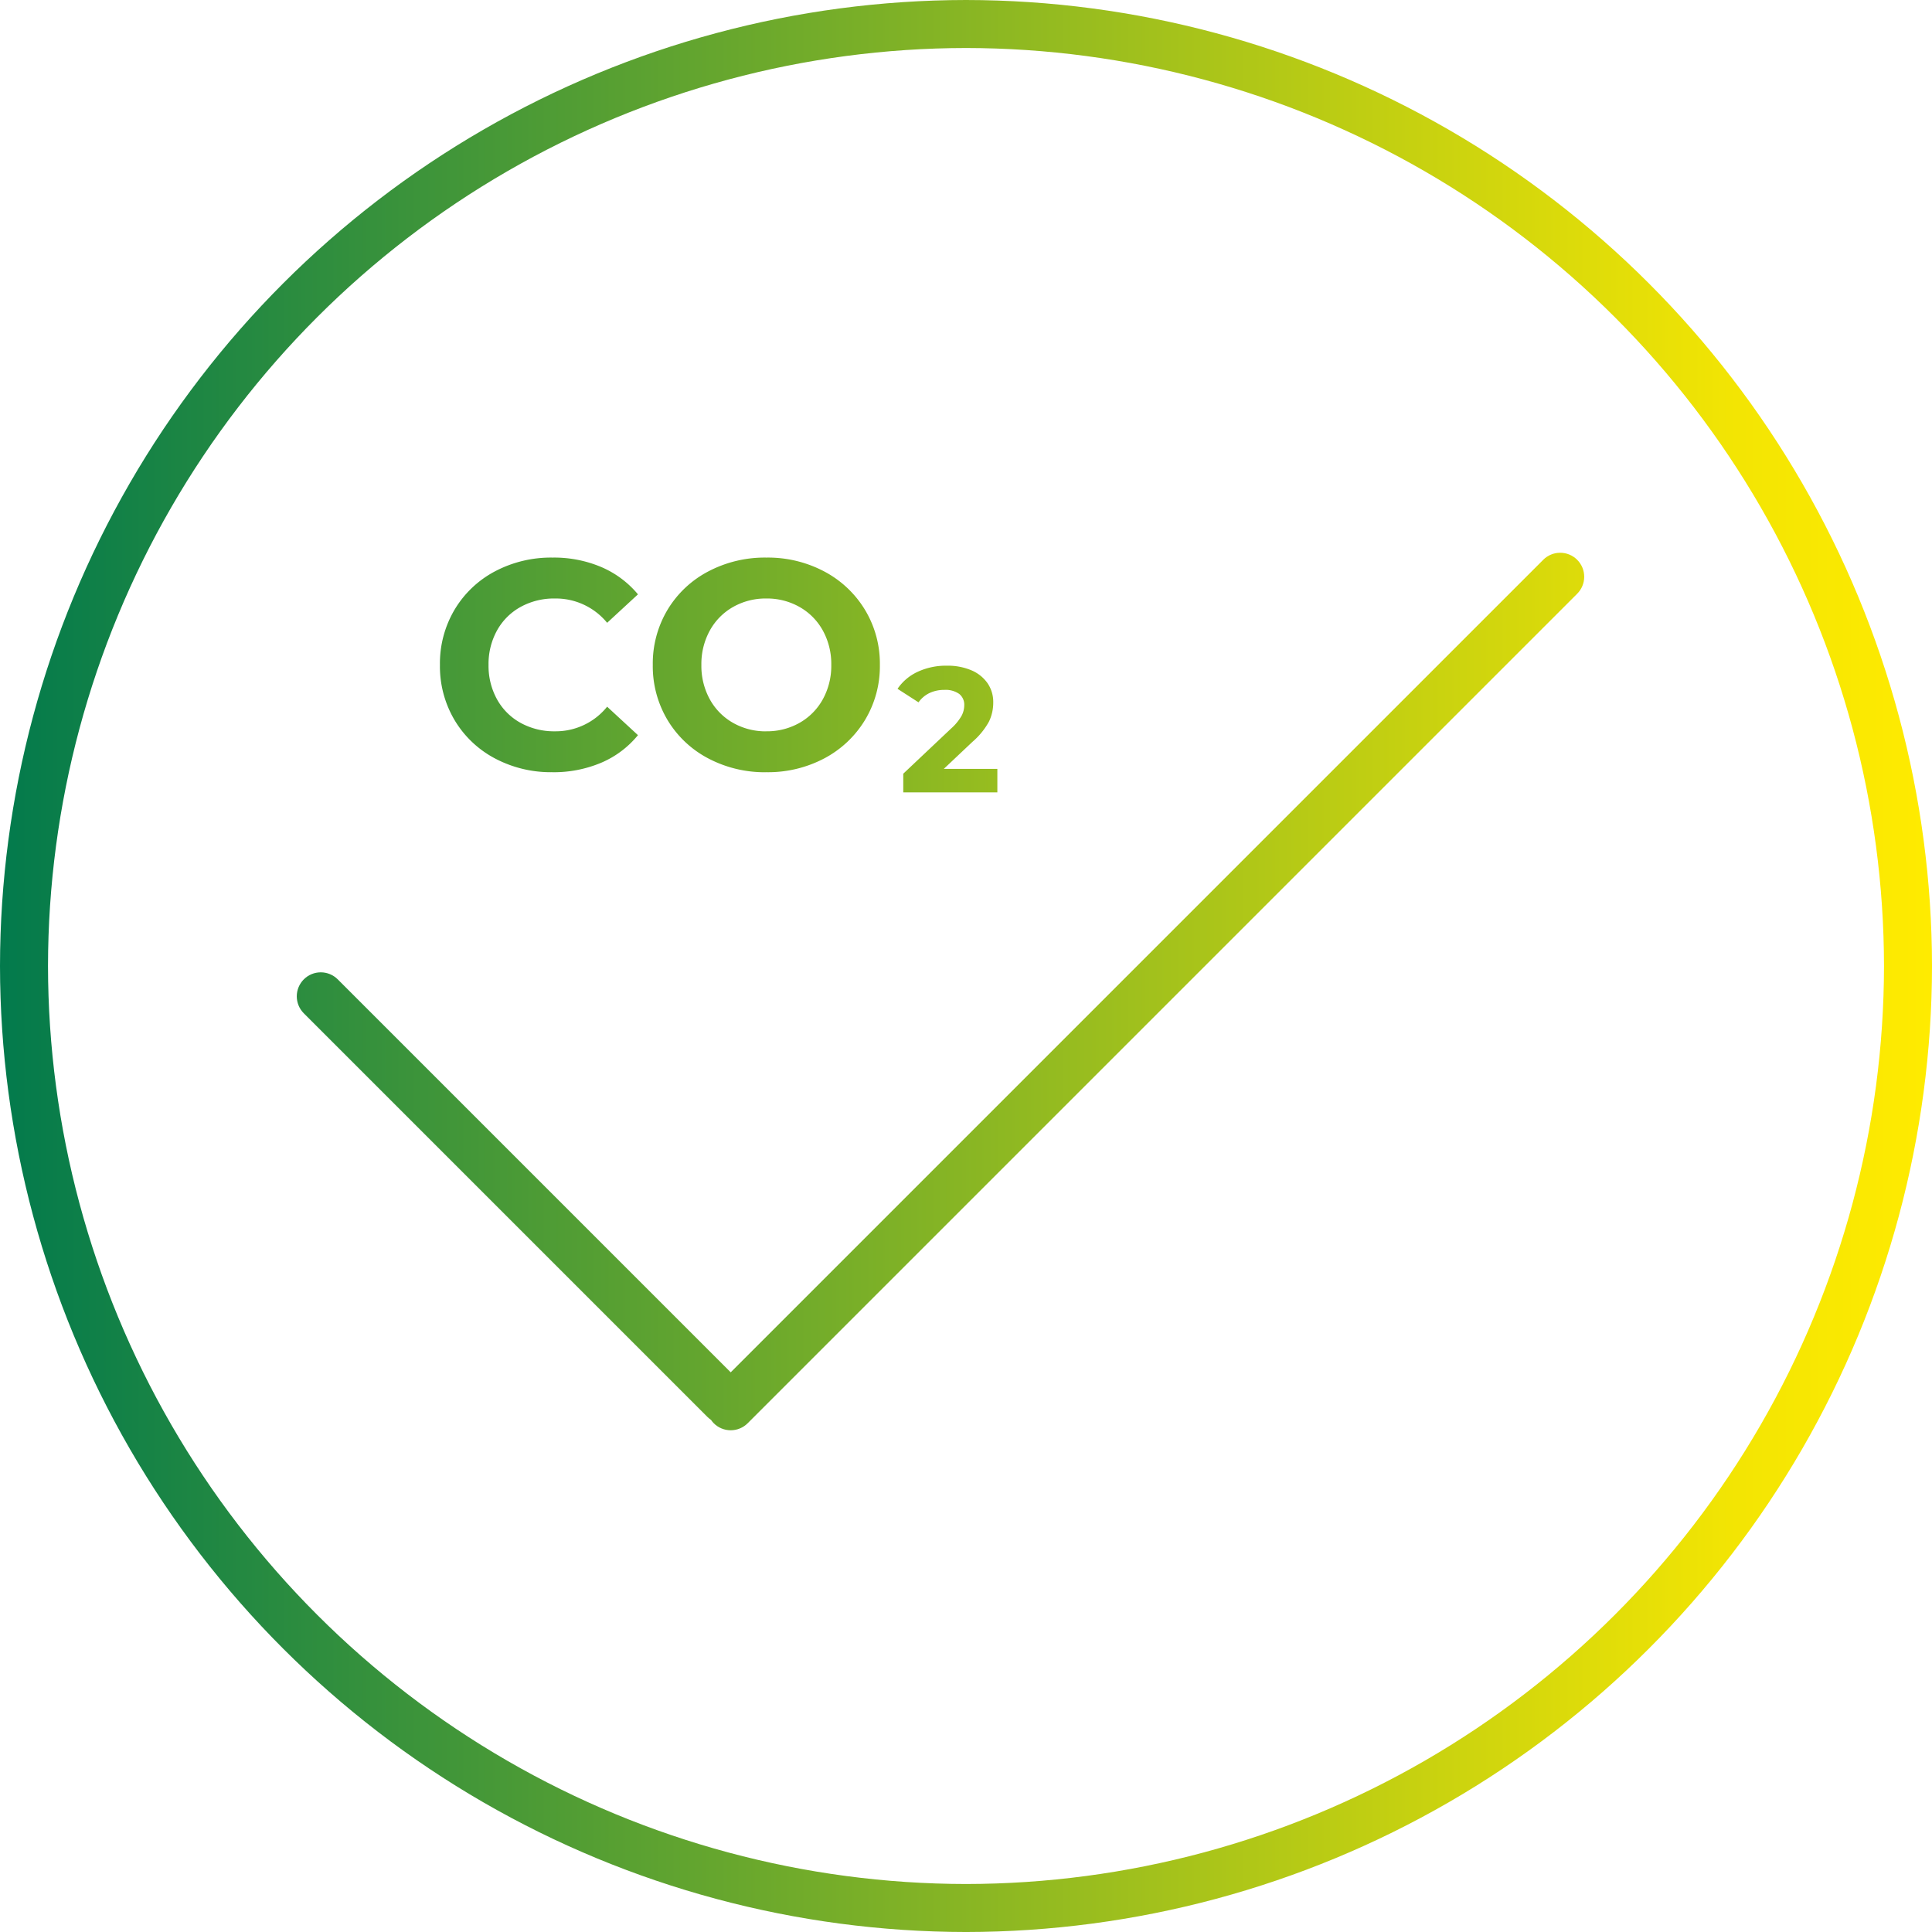 <svg xmlns="http://www.w3.org/2000/svg" xmlns:xlink="http://www.w3.org/1999/xlink" width="192.499" height="192.5" viewBox="0 0 192.499 192.5"><defs><linearGradient id="linear-gradient" x1="-0.819" x2="2.505" gradientUnits="objectBoundingBox"><stop offset="0" stop-color="#007a4d"></stop><stop offset="0.857" stop-color="#ede305"></stop><stop offset="1" stop-color="#ffeb00"></stop></linearGradient><clipPath id="clip-path"><path id="Pfad_21" data-name="Pfad 21" d="M0-16.206H55.537V-39.6H0Z" transform="translate(0 39.6)" fill="url(#linear-gradient)"></path></clipPath><clipPath id="clip-path-2"><path id="Pfad_37" data-name="Pfad 37" d="M96.25-322A96.359,96.359,0,0,0,0-225.75H0A96.359,96.359,0,0,0,96.25-129.5h0A96.359,96.359,0,0,0,192.5-225.75h0A96.358,96.358,0,0,0,96.25-322ZM4.783-225.75A91.571,91.571,0,0,1,96.25-317.217h0a91.571,91.571,0,0,1,91.467,91.467h0A91.571,91.571,0,0,1,96.25-134.283h0A91.571,91.571,0,0,1,4.783-225.75m148.981-40.473L72.806-185.266,33.652-224.419a2.39,2.39,0,0,0-3.382,0h0a2.391,2.391,0,0,0,0,3.381h0L70.5-180.807a2.388,2.388,0,0,0,.34.277h0a2.351,2.351,0,0,0,.275.337h0a2.38,2.38,0,0,0,1.69.7h0a2.384,2.384,0,0,0,1.692-.7h0l82.648-82.648a2.391,2.391,0,0,0,0-3.383h0a2.382,2.382,0,0,0-1.691-.7h0a2.382,2.382,0,0,0-1.691.7" transform="translate(0 322)" fill="none"></path></clipPath><linearGradient id="linear-gradient-3" x1="-0.004" y1="0.975" x2="0.996" y2="0.975" gradientUnits="objectBoundingBox"><stop offset="0" stop-color="#00794d"></stop><stop offset="0.1" stop-color="#1b8544"></stop><stop offset="0.2" stop-color="#36913c"></stop><stop offset="0.3" stop-color="#519d34"></stop><stop offset="0.4" stop-color="#6ca92c"></stop><stop offset="0.5" stop-color="#87b524"></stop><stop offset="0.6" stop-color="#a2c11c"></stop><stop offset="0.7" stop-color="#bdcd13"></stop><stop offset="0.8" stop-color="#d8d90b"></stop><stop offset="0.9" stop-color="#f3e503"></stop><stop offset="1" stop-color="#ffeb00"></stop></linearGradient></defs><g id="Gruppe_85" data-name="Gruppe 85" transform="translate(-509 -1078)"><g id="Gruppe_29" data-name="Gruppe 29" transform="translate(552.834 1133.556)"><g id="Gruppe_28" data-name="Gruppe 28" transform="translate(0 0)" clip-path="url(#clip-path)"><g id="Gruppe_27" data-name="Gruppe 27" transform="translate(0 0)"><path id="Pfad_20" data-name="Pfad 20" d="M-7.755-14.814a12.165,12.165,0,0,0,4.874-.945A9.572,9.572,0,0,0,.781-18.507l-3.072-2.836a6.573,6.573,0,0,1-5.2,2.452,6.9,6.9,0,0,1-3.426-.842,5.984,5.984,0,0,1-2.348-2.348,6.9,6.9,0,0,1-.842-3.426,6.9,6.9,0,0,1,.842-3.426,5.984,5.984,0,0,1,2.348-2.348,6.9,6.9,0,0,1,3.426-.842,6.606,6.606,0,0,1,5.2,2.422L.781-32.537a9.736,9.736,0,0,0-3.648-2.718A12.058,12.058,0,0,0-7.726-36.2a11.938,11.938,0,0,0-5.745,1.374,10.248,10.248,0,0,0-4.017,3.81,10.5,10.5,0,0,0-1.462,5.509A10.5,10.5,0,0,0-17.488-20a10.248,10.248,0,0,0,4.017,3.81,11.875,11.875,0,0,0,5.716,1.374m21.326,0A11.981,11.981,0,0,0,19.36-16.2a10.436,10.436,0,0,0,4.047-3.825,10.36,10.36,0,0,0,1.477-5.479,10.362,10.362,0,0,0-1.477-5.479,10.44,10.44,0,0,0-4.047-3.825A11.988,11.988,0,0,0,13.571-36.2a12.074,12.074,0,0,0-5.8,1.388A10.3,10.3,0,0,0,3.72-30.987a10.443,10.443,0,0,0-1.462,5.479A10.442,10.442,0,0,0,3.72-20.028,10.3,10.3,0,0,0,7.767-16.2a12.068,12.068,0,0,0,5.8,1.388m0-4.076a6.561,6.561,0,0,1-3.308-.842,6.04,6.04,0,0,1-2.319-2.348A6.9,6.9,0,0,1,7.1-25.507a6.9,6.9,0,0,1,.842-3.426,6.04,6.04,0,0,1,2.319-2.348,6.561,6.561,0,0,1,3.308-.842,6.561,6.561,0,0,1,3.308.842A6.04,6.04,0,0,1,19.2-28.934a6.9,6.9,0,0,1,.842,3.426,6.9,6.9,0,0,1-.842,3.426,6.04,6.04,0,0,1-2.319,2.348,6.561,6.561,0,0,1-3.308.842m17.681,3.745,2.853-2.694a7.3,7.3,0,0,0,1.648-2.02,4.326,4.326,0,0,0,.425-1.9A3.3,3.3,0,0,0,35.6-23.7a3.729,3.729,0,0,0-1.613-1.276,6.012,6.012,0,0,0-2.419-.452,6.689,6.689,0,0,0-2.924.611,4.906,4.906,0,0,0-2,1.693l2.091,1.347a2.817,2.817,0,0,1,1.1-.93,3.4,3.4,0,0,1,1.471-.31,2.35,2.35,0,0,1,1.48.4,1.371,1.371,0,0,1,.505,1.143,2.273,2.273,0,0,1-.266,1.037A5.082,5.082,0,0,1,32-19.186l-4.785,4.519v1.861h9.375v-2.339Z" transform="translate(18.95 36.2)" fill="url(#linear-gradient)"></path></g></g></g><g id="Gruppe_72" data-name="Gruppe 72" transform="translate(509 1400)"><g id="Gruppe_75" data-name="Gruppe 75" transform="translate(0 -322)" clip-path="url(#clip-path-2)"><g id="Gruppe_74" data-name="Gruppe 74" transform="translate(0 0)"><path id="Pfad_36" data-name="Pfad 36" d="M1.277-313.833h192.5v192.5H1.277Z" transform="translate(-1.277 313.833)" fill="url(#linear-gradient-3)"></path></g></g></g></g></svg>